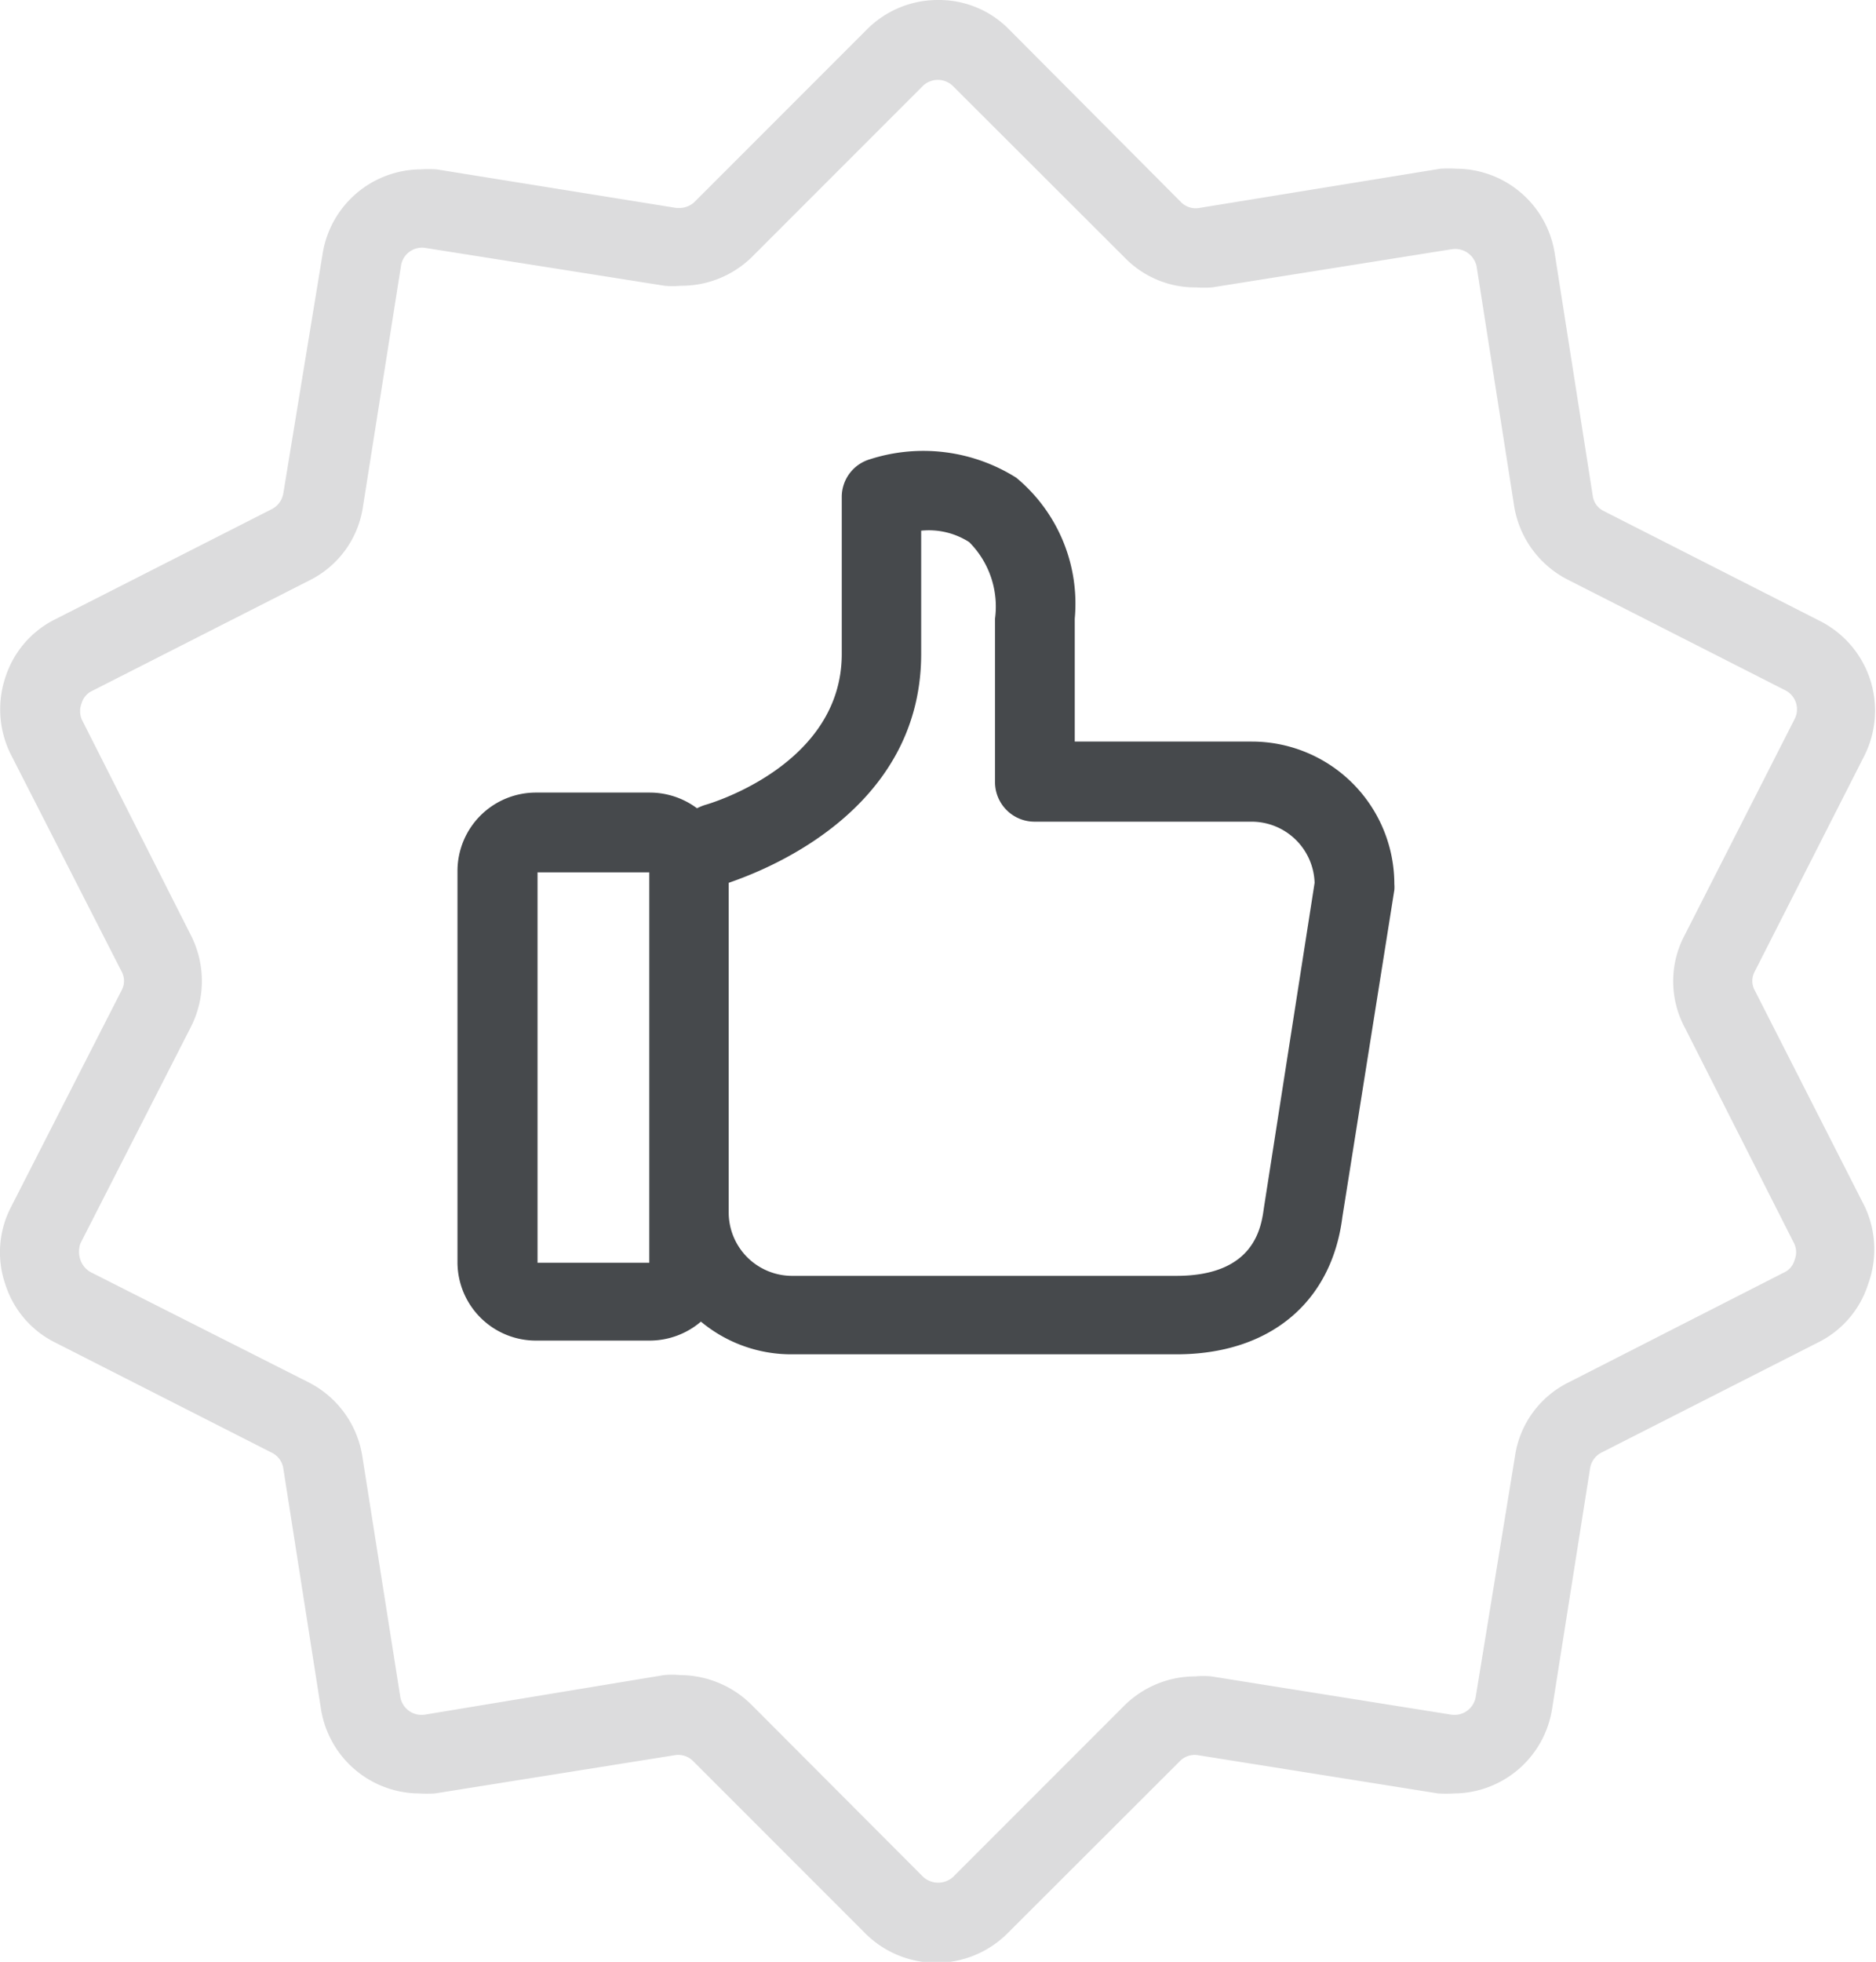 <svg data-name="Layer 1" xmlns="http://www.w3.org/2000/svg" viewBox="0 0 57.41 60"><path d="M51.51 31.41a3 3 0 010-2.8l3.4-6.61a.65.65 0 00-.29-.88L48 17.74a3.08 3.08 0 01-1.65-2.27l-1.16-7.34a.67.67 0 00-.75-.54l-7.35 1.17a4 4 0 01-.49 0 3 3 0 01-2.18-.91l-5.26-5.22a.66.66 0 00-.92 0L23 7.87a3.08 3.08 0 01-2.19.91 2.63 2.63 0 01-.49 0L13 7.58a.65.65 0 00-.75.54l-1.16 7.34a3 3 0 01-1.64 2.27L2.8 21.1a.61.61 0 00-.34.38.67.67 0 000 .5l3.42 6.62a3.09 3.09 0 010 2.81L2.5 38a.78.78 0 000 .5.69.69 0 00.34.39l6.63 3.36a3.07 3.07 0 011.64 2.27l1.16 7.35a.66.66 0 00.75.54l7.34-1.17a2.7 2.7 0 01.49 0 3.12 3.12 0 012.19.91l5.25 5.26a.68.68 0 00.92 0l5.22-5.26a3.08 3.08 0 012.19-.91 2.63 2.63 0 01.49 0l7.34 1.17a.66.66 0 00.75-.54l1.16-7.35A3 3 0 0148 42.28l6.63-3.36a.59.59 0 00.33-.39.62.62 0 000-.5zm-8.85-4.2l-1.59 10c-.33 2.62-2.23 4.2-5.08 4.2H24.22a4.32 4.32 0 01-2.77-1 2.42 2.42 0 01-1.56.58h-3.48A2.4 2.4 0 0114 38.63v-12a2.4 2.4 0 012.39-2.39h3.48a2.42 2.42 0 011.44.48 1.73 1.73 0 01.24-.1c.16-.05 4.19-1.24 4.19-4.62v-4.8a1.2 1.2 0 01.85-1.15 5.34 5.34 0 014.49.56 5 5 0 011.79 4.31v3.76h5.42A4.36 4.36 0 0142.67 27a1.09 1.09 0 01-.01.21z" fill="none"/><path fill="none" d="M16.45 26.68h3.41v11.94h-3.41zm21.85-1.57h-6.63a1.21 1.21 0 01-1.22-1.21v-5a2.79 2.79 0 00-.79-2.34 2.29 2.29 0 00-1.47-.35V20c0 5-5.21 6.73-5.89 6.93v10.18a1.94 1.94 0 001.94 1.94H36c2.42 0 2.6-1.52 2.68-2.09l1.55-10a1.93 1.93 0 00-1.93-1.85z"/><path d="M57.07 36.91l-3.37-6.62a.6.6 0 010-.58l3.36-6.61a3.07 3.07 0 00-1.35-4.1l-6.63-3.37a.61.61 0 01-.34-.48l-1.16-7.39a3.06 3.06 0 00-3-2.6 4.19 4.19 0 00-.5 0l-7.38 1.2a.63.63 0 01-.56-.18L30.89.91A3 3 0 0028.71 0a3.06 3.06 0 00-2.19.91l-5.25 5.25a.67.67 0 01-.47.2h-.1l-7.34-1.18a4 4 0 00-.49 0 3.06 3.06 0 00-3 2.6l-1.2 7.31a.67.67 0 01-.35.48l-6.63 3.37a3 3 0 00-1.53 1.79 3.08 3.08 0 00.18 2.36l3.38 6.62a.6.6 0 010 .58L.34 36.91a3 3 0 00-.18 2.36 3 3 0 001.53 1.79l6.63 3.37a.64.64 0 01.35.48l1.15 7.34a3.06 3.06 0 003 2.6 4 4 0 00.49 0l7.34-1.17a.64.64 0 01.57.19l5.25 5.25a3.08 3.08 0 004.37 0l5.26-5.25a.63.63 0 01.56-.19l7.35 1.17a4 4 0 00.49 0 3.06 3.06 0 003-2.6l1.16-7.34a.65.65 0 01.34-.48l6.63-3.37a3 3 0 001.54-1.79 3.08 3.08 0 00-.1-2.36zm-2.15 1.62a.59.59 0 01-.33.39L48 42.28a3 3 0 00-1.64 2.27l-1.2 7.35a.66.66 0 01-.75.54l-7.34-1.17a2.63 2.63 0 00-.49 0 3.08 3.08 0 00-2.19.91l-5.22 5.22a.68.68 0 01-.92 0L23 52.14a3.12 3.12 0 00-2.19-.91 2.7 2.7 0 00-.49 0L13 52.44a.66.66 0 01-.75-.54l-1.16-7.35a3.07 3.07 0 00-1.64-2.27L2.8 38.92a.69.69 0 01-.34-.39.78.78 0 010-.5l3.38-6.62a3.09 3.09 0 000-2.81L2.5 22a.67.67 0 010-.5.61.61 0 01.34-.38l6.63-3.37a3 3 0 001.64-2.27l1.16-7.34a.65.65 0 01.73-.56l7.34 1.16a2.63 2.63 0 00.49 0A3.08 3.08 0 0023 7.87l5.24-5.24a.66.66 0 01.92 0l5.26 5.25a3 3 0 002.18.91 4 4 0 00.49 0l7.35-1.17a.67.67 0 01.75.54l1.15 7.34A3.08 3.08 0 0048 17.74l6.63 3.37a.65.65 0 01.29.88l-3.37 6.62a3 3 0 000 2.8L54.89 38a.62.62 0 01.03.53z" fill="#dcdcdd"/><path d="M38.31 22.68h-5.42v-3.76a5 5 0 00-1.79-4.31 5.34 5.34 0 00-4.49-.56 1.2 1.2 0 00-.85 1.15V20c0 3.38-4 4.57-4.19 4.62a1.73 1.73 0 00-.24.1 2.42 2.42 0 00-1.44-.48h-3.48A2.4 2.4 0 0014 26.63v12A2.4 2.4 0 0016.41 41h3.48a2.42 2.42 0 001.56-.58 4.32 4.32 0 002.77 1H36c2.85 0 4.75-1.58 5.08-4.2l1.59-10a1.09 1.09 0 000-.18 4.36 4.36 0 00-4.36-4.36zM19.87 38.62h-3.42V26.68h3.42zm18.81-1.69c-.08.57-.26 2.09-2.68 2.09H24.24a1.94 1.94 0 01-1.94-1.94V27c.7-.25 5.89-2 5.89-7v-3.77a2.29 2.29 0 011.47.35 2.79 2.79 0 01.79 2.34v5a1.21 1.21 0 001.22 1.21h6.63A1.93 1.93 0 0140.23 27z" fill="#46494c"/></svg>